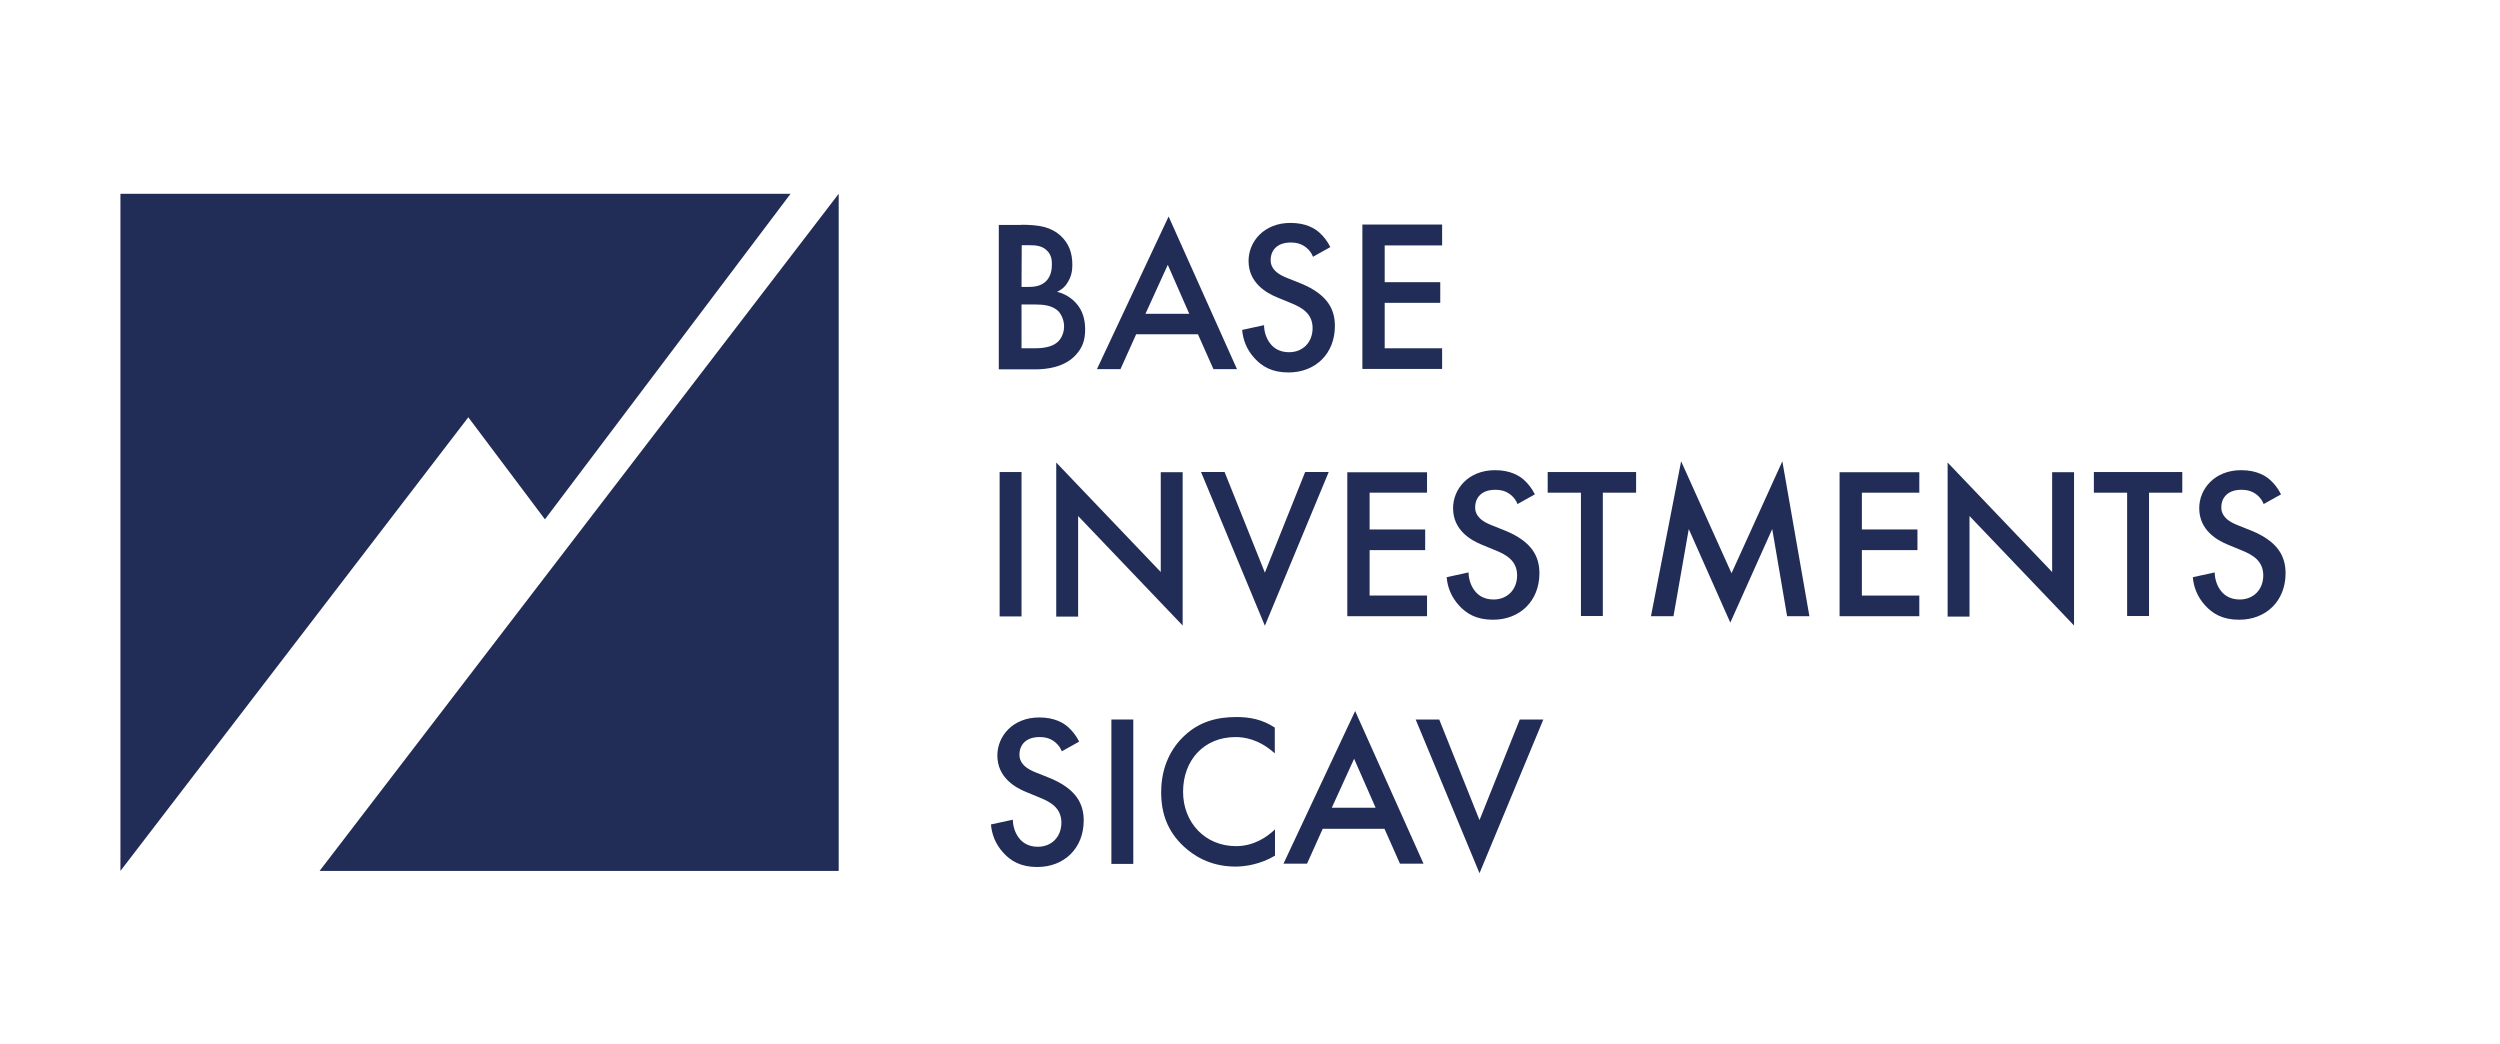 <?xml version="1.0" encoding="utf-8"?>
<!-- Generator: Adobe Illustrator 28.0.0, SVG Export Plug-In . SVG Version: 6.00 Build 0)  -->
<svg version="1.1" id="Livello_1" xmlns="http://www.w3.org/2000/svg" xmlns:xlink="http://www.w3.org/1999/xlink" x="0px" y="0px"
	 viewBox="0 0 1210.2 505.4" style="enable-background:new 0 0 1210.2 505.4;" xml:space="preserve">
<style type="text/css">
	.st0{fill:#212D56;}
	.st1{fill-rule:evenodd;clip-rule:evenodd;fill:#212D56;}
</style>
<g>
	<g>
		<path class="st0" d="M494.3,108.8c8.9,0,14.6,1.1,19.3,5.5c3.8,3.6,5.5,8.1,5.5,13.8c0,2.8-0.4,5.5-2.1,8.3
			c-1.5,2.8-3.6,4-5.3,4.9c1.3,0.2,5.5,1.5,8.9,5.1c3.8,4,4.7,8.9,4.7,13.1c0,5.1-1.3,8.9-4.7,12.5c-5.5,5.9-14.2,6.8-19.5,6.8
			h-17.6v-69.9H494.3z M494.5,138.9h3.2c2.5,0,6.1-0.2,8.7-2.8c2.3-2.3,2.8-5.5,2.8-8.1c0-2.1-0.2-4.7-2.5-6.8
			c-2.3-2.3-5.5-2.5-8.5-2.5h-3.6L494.5,138.9L494.5,138.9z M494.5,168.6h6.6c3,0,7.8-0.4,10.6-2.8c2.1-1.7,3.4-4.7,3.4-7.8
			c0-2.8-1.1-5.5-2.8-7.4c-3-2.8-7.2-3.2-11-3.2h-6.8L494.5,168.6L494.5,168.6z"/>
		<path class="st0" d="M579.9,161.8H550l-7.6,16.9H531l34.7-73.9l33.1,73.9h-11.4L579.9,161.8z M575.7,151.9l-10.4-23.7l-10.8,23.7
			H575.7z"/>
		<path class="st0" d="M635.6,124.3c-0.6-1.5-1.5-3-3.2-4.4c-2.1-1.7-4.4-2.5-7.6-2.5c-6.6,0-9.7,3.8-9.7,8.5c0,2.1,0.6,5.7,7.6,8.5
			l7,2.8c12.9,5.3,16.5,12.5,16.5,20.6c0,13.3-9.3,22.5-22.5,22.5c-8.1,0-12.9-3-16.5-7c-3.8-4.2-5.5-8.9-5.9-13.6l10.6-2.3
			c0,3.4,1.3,6.8,3,8.9c1.9,2.5,4.9,4.2,9.1,4.2c6.6,0,11.4-4.7,11.4-11.7c0-7.2-5.5-10-10-11.9l-6.8-2.8
			c-5.7-2.3-14.2-7.2-14.2-17.8c0-9.3,7.4-18.4,20.3-18.4c7.6,0,11.9,2.8,14,4.7c1.9,1.7,3.8,4,5.3,7L635.6,124.3z"/>
		<path class="st0" d="M698.1,118.8h-27.8v17.8h26.9v10h-26.9v22h27.8v10h-38.6v-69.9h38.6V118.8z"/>
		<path class="st0" d="M494.5,228.5v69.9h-10.6v-69.9H494.5z"/>
		<path class="st0" d="M511.3,298.3v-74.4l50.6,53v-48.3h10.6v74.2l-50.6-53v48.7h-10.6V298.3z"/>
		<path class="st0" d="M592.8,228.5l19.5,48.7l19.5-48.7h11.4l-30.9,74.4l-30.9-74.4H592.8z"/>
		<path class="st0" d="M690.7,238.5H663v17.8h26.9v10H663v22h27.8v10h-38.6v-69.7h38.6V238.5z"/>
		<path class="st0" d="M734.6,244c-0.6-1.5-1.5-3-3.2-4.4c-2.1-1.7-4.4-2.5-7.6-2.5c-6.6,0-9.7,3.8-9.7,8.5c0,2.1,0.6,5.7,7.6,8.5
			l7,2.8c12.9,5.3,16.5,12.5,16.5,20.6c0,13.3-9.3,22.5-22.5,22.5c-8.1,0-12.9-3-16.5-7c-3.8-4.2-5.5-8.9-5.9-13.6l10.6-2.3
			c0,3.4,1.3,6.8,3,8.9c1.9,2.5,4.9,4.2,9.1,4.2c6.6,0,11.4-4.7,11.4-11.7c0-7.2-5.5-10-10-11.9l-6.8-2.8
			c-5.7-2.3-14.2-7.2-14.2-17.8c0-9.3,7.4-18.4,20.3-18.4c7.6,0,11.9,2.8,14,4.7c1.9,1.7,3.8,4,5.3,7L734.6,244z"/>
		<path class="st0" d="M775.9,238.5v59.7h-10.6v-59.7h-16.1v-10H792v10H775.9z"/>
		<path class="st0" d="M799.2,298.3l14.6-75l24.4,54.2l24.6-54.2l13.1,75h-10.8l-7.2-42.2l-20.3,45.3l-20.1-45.3l-7.4,42.2H799.2z"
			/>
		<path class="st0" d="M929.1,238.5h-27.8v17.8h26.9v10h-26.9v22h27.8v10h-38.6v-69.7h38.6V238.5z"/>
		<path class="st0" d="M942.8,298.3v-74.4l50.6,53v-48.3h10.6v74.2l-50.6-53v48.7h-10.6V298.3z"/>
		<path class="st0" d="M1040.3,238.5v59.7h-10.6v-59.7h-16.1v-10h42.8v10H1040.3z"/>
		<path class="st0" d="M1095.8,244c-0.6-1.5-1.5-3-3.2-4.4c-2.1-1.7-4.4-2.5-7.6-2.5c-6.6,0-9.7,3.8-9.7,8.5c0,2.1,0.6,5.7,7.6,8.5
			l7,2.8c12.9,5.3,16.5,12.5,16.5,20.6c0,13.3-9.3,22.5-22.5,22.5c-8.1,0-12.9-3-16.5-7c-3.8-4.2-5.5-8.9-5.9-13.6l10.6-2.3
			c0,3.4,1.3,6.8,3,8.9c1.9,2.5,4.9,4.2,9.1,4.2c6.6,0,11.4-4.7,11.4-11.7c0-7.2-5.5-10-10-11.9l-6.8-2.8
			c-5.7-2.3-14.2-7.2-14.2-17.8c0-9.3,7.4-18.4,20.3-18.4c7.6,0,11.9,2.8,14,4.7c1.9,1.7,3.8,4,5.3,7L1095.8,244z"/>
		<path class="st0" d="M514,363.7c-0.6-1.5-1.5-3-3.2-4.4c-2.1-1.7-4.4-2.5-7.6-2.5c-6.6,0-9.7,3.8-9.7,8.5c0,2.1,0.6,5.7,7.6,8.5
			l7,2.8c12.9,5.3,16.5,12.5,16.5,20.6c0,13.3-9.3,22.5-22.5,22.5c-8.1,0-12.9-3-16.5-7c-3.8-4.2-5.5-8.9-5.9-13.6l10.6-2.3
			c0,3.4,1.3,6.8,3,8.9c1.9,2.5,4.9,4.2,9.1,4.2c6.6,0,11.4-4.7,11.4-11.7c0-7.2-5.5-10-10-11.9l-6.8-2.8
			c-5.7-2.3-14.2-7.2-14.2-17.8c0-9.3,7.4-18.4,20.3-18.4c7.6,0,11.9,2.8,14,4.7c1.9,1.7,3.8,4,5.3,7L514,363.7z"/>
		<path class="st0" d="M548.6,348.3v69.9H538v-69.9H548.6z"/>
		<path class="st0" d="M617,364.6c-7.8-7-15-7.8-18.9-7.8c-15.3,0-25.4,11.2-25.4,26.5c0,14.8,10.6,26.3,25.6,26.3
			c8.5,0,14.8-4.2,18.9-8.1v12.7c-7,4.2-14.4,5.3-19.1,5.3c-12.7,0-20.6-5.7-24.8-9.5c-8.3-7.6-11.2-16.5-11.2-26.5
			c0-12.9,5.3-21.8,11.2-27.3c7.2-6.8,15.7-9.1,25.2-9.1c6.4,0,12.5,1.1,18.6,5.1v12.5H617z"/>
		<path class="st0" d="M670.2,401.2h-29.9l-7.6,16.9h-11.4l34.7-73.9l33.1,73.9h-11.4L670.2,401.2z M665.9,391l-10.4-23.7L644.7,391
			H665.9z"/>
		<path class="st0" d="M696.7,348.3l19.5,48.7l19.5-48.7h11.4l-30.9,74.4l-30.9-74.4H696.7z"/>
	</g>
	<g>
		<path class="st1" d="M58.3,93.8c89.8,0,234.3,0,324.4,0L263.8,251.4l-37.1-49.4L58.3,421.6V93.8z"/>
		<polygon class="st1" points="406,93.8 406,421.6 154.7,421.6 		"/>
	</g>
</g>
</svg>
